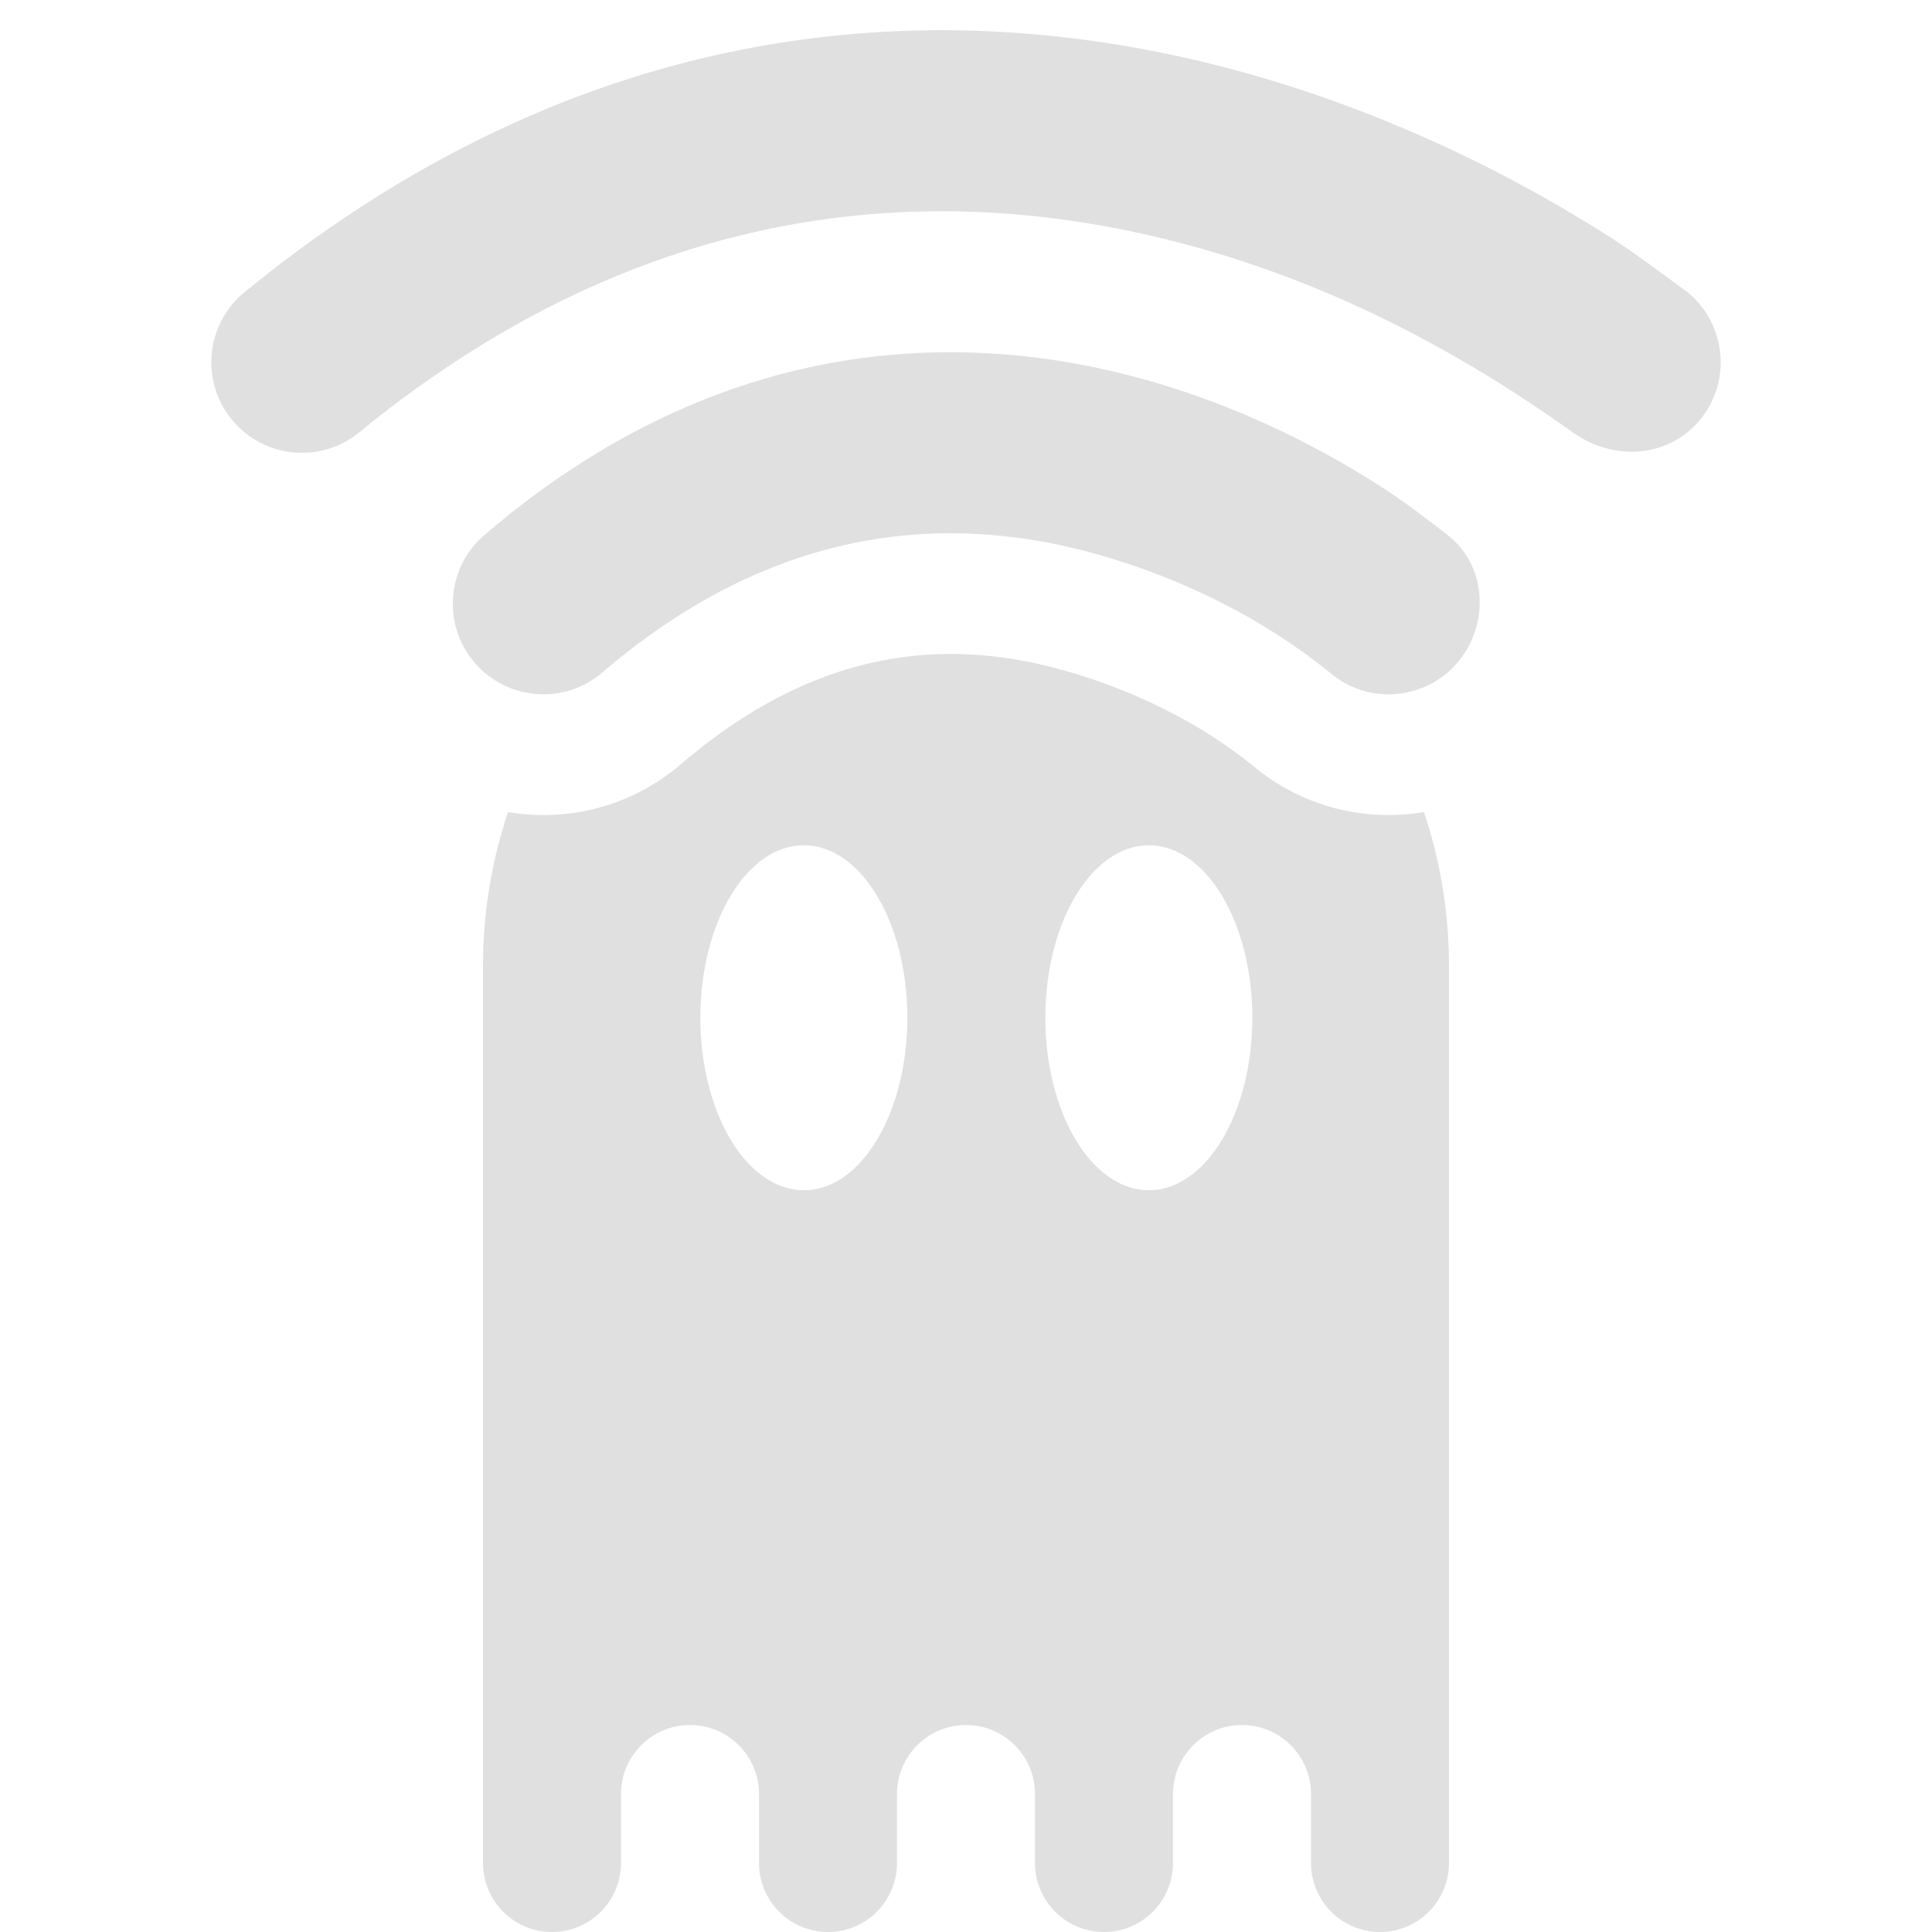 <svg width="128" height="128" viewBox="0 0 128 128" fill="none" xmlns="http://www.w3.org/2000/svg">
<path fill-rule="evenodd" clip-rule="evenodd" d="M33.659 53.803C32.583 57.006 32 60.435 32 64V123.429C32 125.954 34.047 128 36.571 128C39.096 128 41.143 125.954 41.143 123.429V118.858C41.143 116.333 43.19 114.286 45.714 114.286C48.239 114.286 50.286 116.333 50.286 118.858V123.429C50.286 125.954 52.332 128 54.857 128C57.382 128 59.429 125.954 59.429 123.429V118.858C59.429 116.333 61.475 114.286 64 114.286C66.525 114.286 68.571 116.333 68.571 118.858V123.429C68.571 125.954 70.618 128 73.143 128C75.668 128 77.714 125.954 77.714 123.429V118.858C77.714 116.333 79.761 114.286 82.286 114.286C84.81 114.286 86.857 116.333 86.857 118.858V123.429C86.857 125.954 88.904 128 91.429 128C93.953 128 96 125.954 96 123.429V64C96 60.435 95.417 57.006 94.341 53.803C90.426 54.465 86.259 53.465 82.99 50.715C79.532 47.914 75.172 45.752 70.654 44.462C63.72 42.48 54.848 42.283 45.111 50.63C41.827 53.445 37.614 54.472 33.659 53.803ZM53.257 78.858C57.044 78.858 60.114 73.741 60.114 67.429C60.114 61.117 57.044 56 53.257 56C49.47 56 46.4 61.117 46.4 67.429C46.4 73.741 49.47 78.858 53.257 78.858ZM82.972 67.429C82.972 73.741 79.901 78.858 76.114 78.858C72.327 78.858 69.257 73.741 69.257 67.429C69.257 61.117 72.327 56 76.114 56C79.901 56 82.972 61.117 82.972 67.429Z" fill="#E0E0E0"/>
<path fill-rule="evenodd" clip-rule="evenodd" d="M15.356 27.799C13.258 25.235 13.636 21.454 16.201 19.356C40.018 -0.131 64.138 -0.182 82.079 4.711C90.963 7.134 98.328 10.755 103.465 13.757C107.157 15.915 108.125 16.656 111.799 19.356C114.364 21.454 114.742 25.235 112.644 27.799C110.571 30.332 106.924 30.589 104.201 28.644C96.485 23.131 88.12 18.797 78.921 16.288C63.862 12.181 43.982 12.131 23.799 28.644C21.235 30.742 17.455 30.364 15.356 27.799ZM31.445 43.905C29.288 41.389 29.579 37.601 32.095 35.444C47.925 21.876 64.124 21.795 76.148 25.231C82.055 26.918 86.931 29.433 90.32 31.508C92.34 32.744 93.312 33.438 95.905 35.444C98.525 37.473 98.712 41.389 96.556 43.905C94.403 46.416 90.626 46.711 88.11 44.568L88.101 44.56L88.087 44.549C83.676 40.959 78.292 38.323 72.852 36.769C63.876 34.205 52.075 34.124 39.905 44.555C37.389 46.712 33.601 46.421 31.445 43.905Z" fill="#E0E0E0"/>
</svg>
